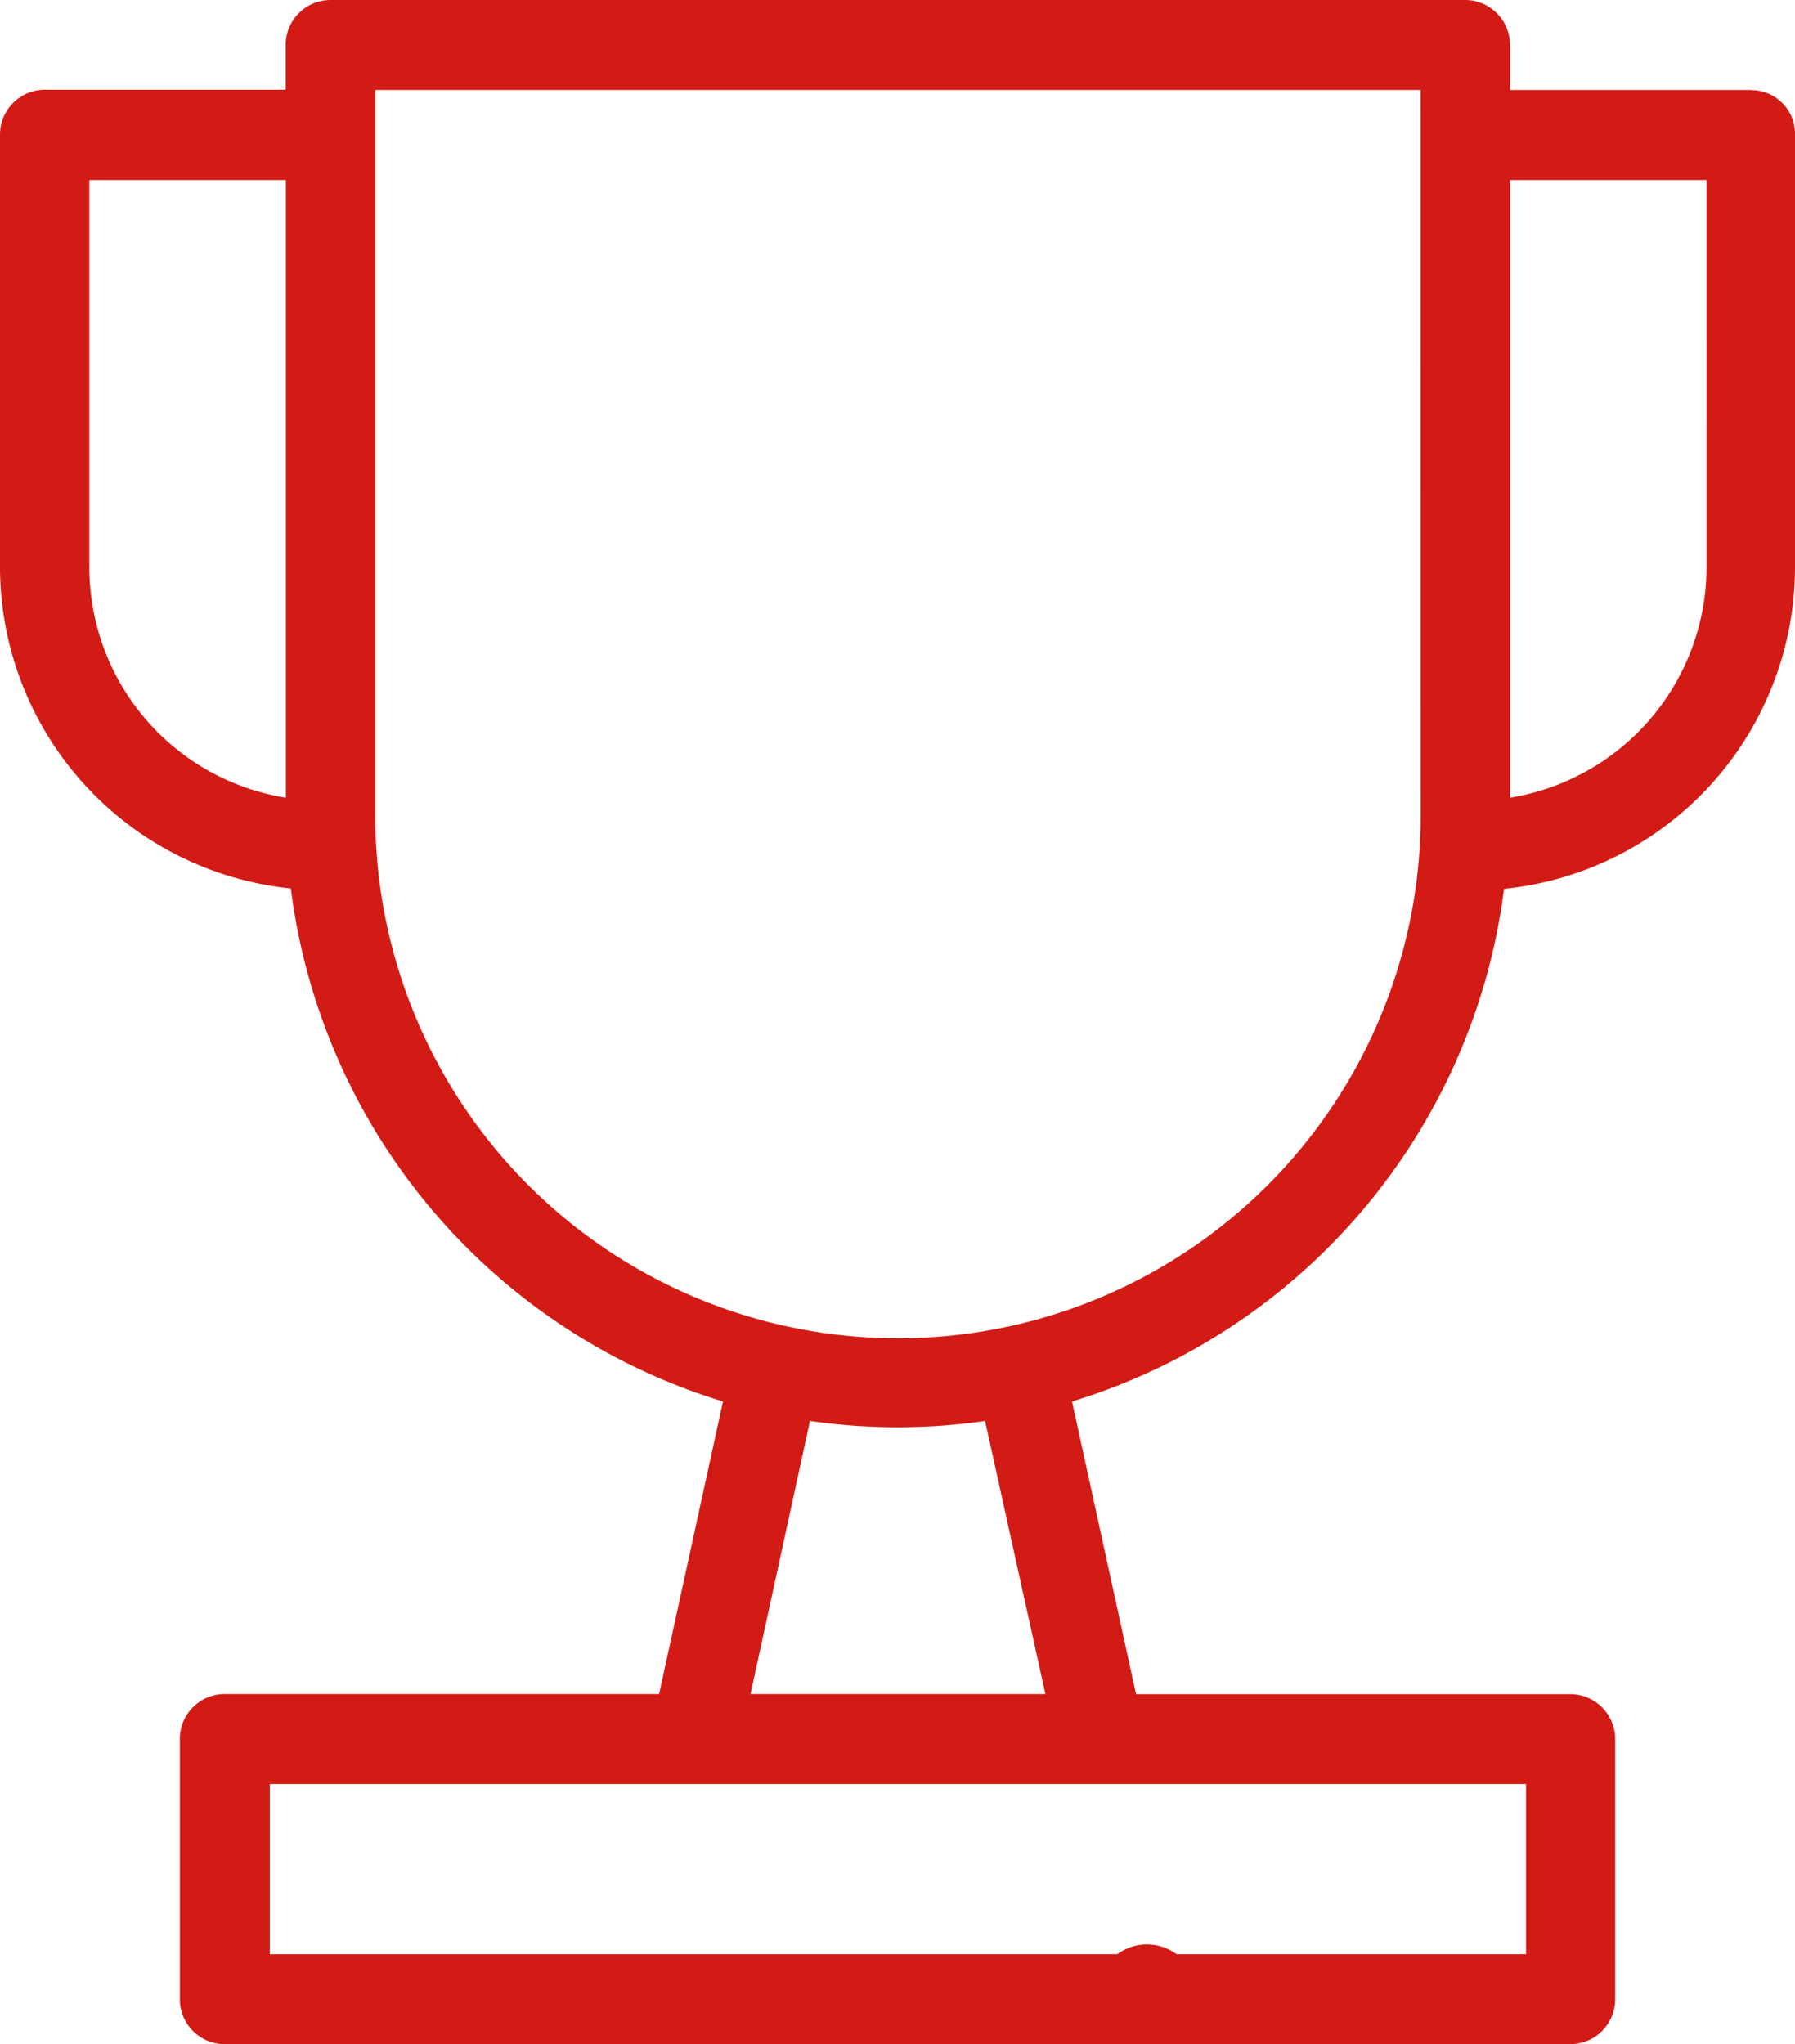 <svg xmlns="http://www.w3.org/2000/svg" width="36" height="41" viewBox="0 0 36 41"><g transform="translate(-231 -794)"><g transform="translate(231 794)"><path d="M35.121,1.805H30.283V.9a.9.9,0,0,0-.9-.9H6.63a.9.9,0,0,0-.9.9v.9H.9a.9.9,0,0,0-.9.9v8.648a6.49,6.49,0,0,0,5.833,6.472A12.38,12.38,0,0,0,14.5,28.11l-1.281,5.867H4.507a.9.9,0,0,0-.9.9V40.1a.9.9,0,0,0,.9.9H31.493a.9.9,0,0,0,.9-.9V34.88a.9.9,0,0,0-.9-.9H22.784L21.5,28.11a12.38,12.38,0,0,0,8.664-10.282A6.49,6.49,0,0,0,36,11.356V2.708a.876.876,0,0,0-.878-.9ZM1.792,11.356V3.611H5.734V16a4.684,4.684,0,0,1-3.942-4.64ZM30.606,39.195H27.291a.9.9,0,0,0,0,1.805h3.315V39.195H5.412V41h13.2a.9.9,0,0,0,0-1.805H5.412V35.782H30.606Zm-9.64-5.218H15.052L16.244,28.5a12.264,12.264,0,0,0,3.512,0Zm7.526-17.72a10.483,10.483,0,1,1-20.965,0V1.805H28.491Zm5.734-4.9A4.691,4.691,0,0,1,30.283,16V3.611h3.942Z" fill="#d31b16"/><path d="M23,41a1,1,0,1,1,.987-.821A1.01,1.01,0,0,1,23,41Z" fill="#d31b16"/></g></g></svg>
